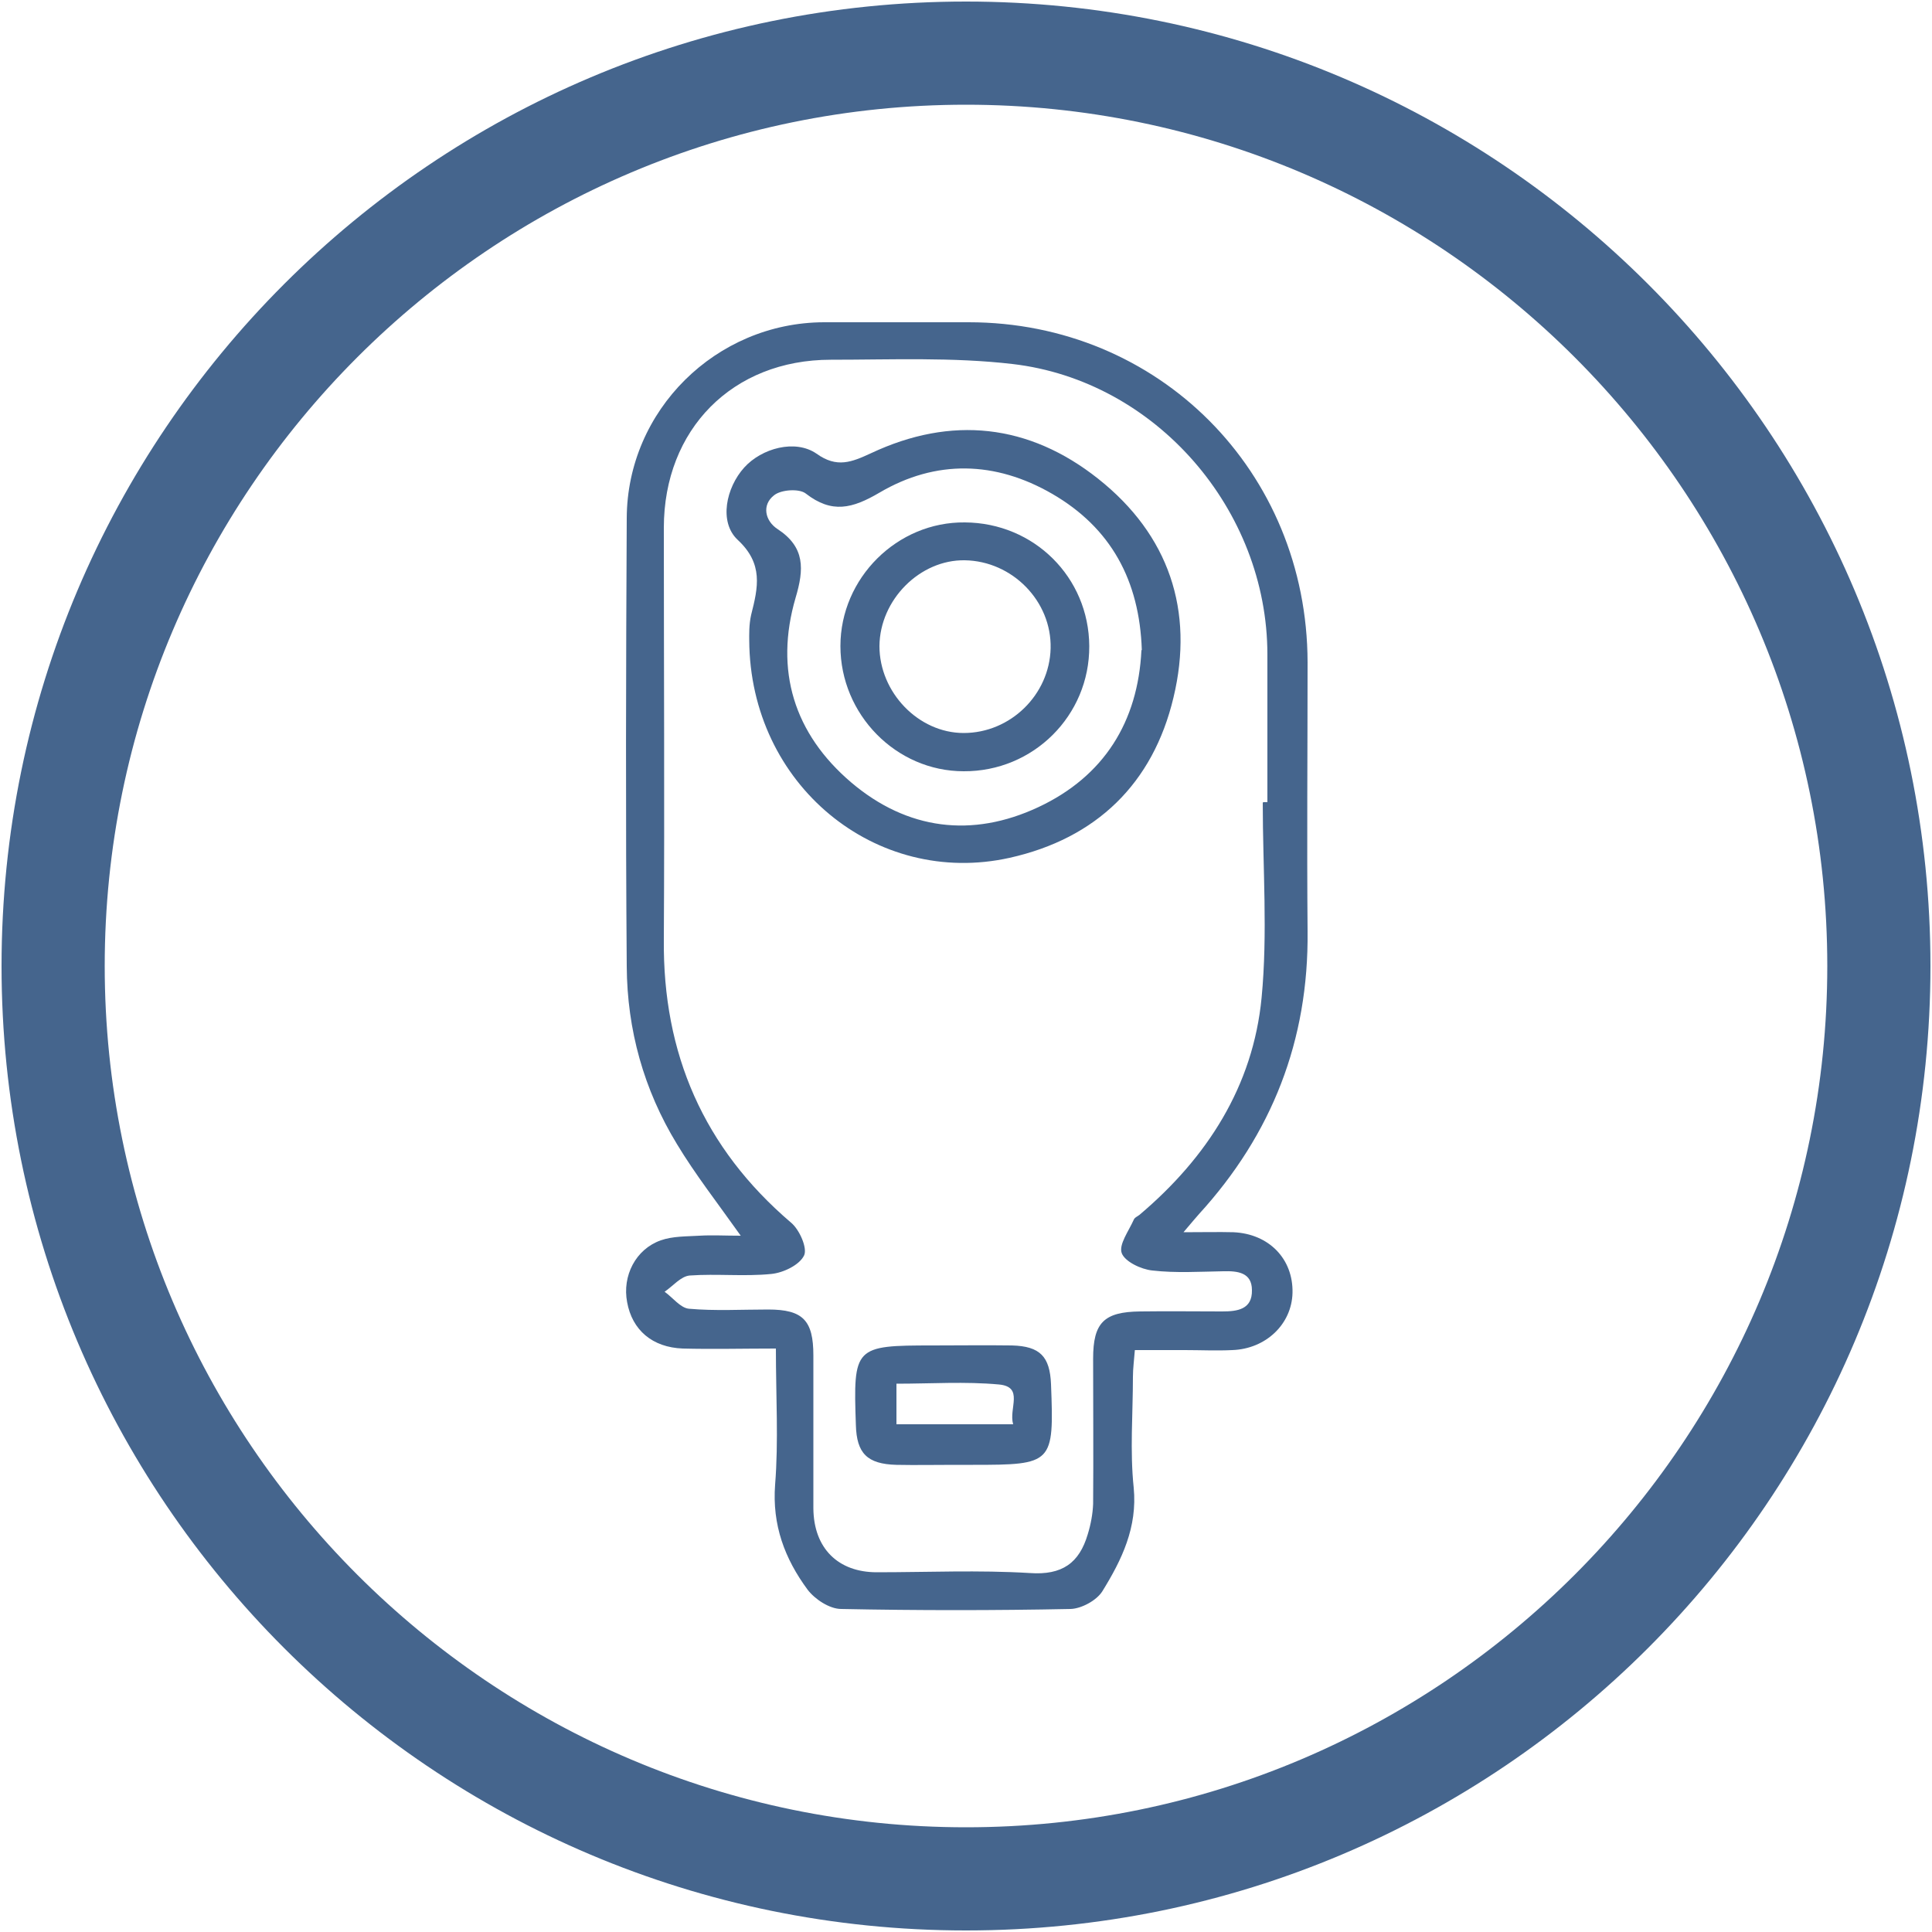 <?xml version="1.0" encoding="UTF-8"?><svg id="a" xmlns="http://www.w3.org/2000/svg" viewBox="0 0 50 50"><defs><style>.c{fill:#45658d;stroke-width:0px;}</style></defs><path class="c" d="M25,2.71c12.29,0,22.29,10,22.29,22.29s-10,22.29-22.29,22.29S2.71,37.29,2.71,25,12.71,2.71,25,2.71M25,.04C11.22.04.04,11.22.04,25s11.17,24.96,24.96,24.96,24.96-11.17,24.96-24.96S38.78.04,25,.04h0Z"/><g id="b"><path class="c" d="M30.61,31.89c.55,0,.93-.01,1.31,0,.92.04,1.55.69,1.53,1.57-.02.81-.69,1.45-1.56,1.48-.41.02-.82,0-1.23,0-.41,0-.81,0-1.29,0-.02.26-.05.48-.05.69,0,.96-.08,1.92.02,2.87.1,1.03-.31,1.87-.81,2.68-.15.24-.54.45-.82.46-1.98.04-3.96.04-5.94,0-.3,0-.68-.25-.87-.5-.59-.8-.92-1.67-.84-2.72.09-1.13.02-2.27.02-3.52-.85,0-1.63.02-2.41,0-.79-.03-1.31-.48-1.44-1.2-.13-.68.22-1.37.87-1.6.31-.11.67-.1,1-.12.33-.02.66,0,1.07,0-.61-.86-1.18-1.59-1.65-2.37-.86-1.41-1.29-2.96-1.3-4.6-.03-3.87-.02-7.74,0-11.6.01-2.79,2.31-5.06,5.1-5.07,1.25,0,2.5,0,3.75,0,4.92,0,8.76,3.86,8.77,8.8,0,2.32-.02,4.64,0,6.96.03,2.82-.92,5.25-2.81,7.32-.09.1-.18.21-.41.48ZM32.69,20.76s.08,0,.11,0c0-1.27,0-2.55,0-3.82,0-3.75-2.89-7.09-6.6-7.52-1.55-.18-3.13-.11-4.7-.11-2.54,0-4.32,1.8-4.32,4.35,0,3.55.02,7.1,0,10.65-.03,2.96,1.03,5.4,3.29,7.33.22.18.43.66.34.85-.12.25-.54.45-.85.48-.7.07-1.41-.01-2.11.04-.23.02-.43.27-.65.42.21.15.41.42.63.44.68.06,1.36.02,2.05.02.9,0,1.17.28,1.17,1.19,0,1.32,0,2.64,0,3.96.01,1.03.64,1.65,1.64,1.65,1.32,0,2.64-.06,3.96.02.84.06,1.28-.26,1.5-1,.08-.26.13-.53.14-.79.01-1.25,0-2.5,0-3.76,0-.93.28-1.21,1.22-1.22.71-.01,1.41,0,2.12,0,.39,0,.78-.05.77-.55,0-.46-.37-.5-.74-.49-.61.01-1.23.05-1.84-.02-.29-.03-.71-.23-.79-.45-.08-.22.18-.57.31-.86.02-.06.1-.09.15-.13,1.75-1.48,2.94-3.33,3.16-5.62.16-1.66.03-3.36.03-5.04Z"/><path class="c" d="M19.39,16.57c0-.12-.01-.4.05-.66.18-.71.32-1.32-.35-1.94-.49-.46-.3-1.35.17-1.87.45-.5,1.32-.74,1.87-.36.53.38.91.22,1.41-.01,2.08-.98,4.09-.76,5.88.66,1.83,1.45,2.49,3.41,1.95,5.66-.53,2.23-2,3.65-4.24,4.15-3.46.77-6.72-1.89-6.74-5.63ZM29.55,16.82c-.06-1.8-.8-3.16-2.32-4.04-1.47-.85-3.01-.89-4.47-.03-.7.41-1.23.55-1.91.02-.17-.13-.64-.1-.82.05-.32.25-.23.66.09.87.72.47.69,1.04.47,1.78-.55,1.88-.04,3.52,1.44,4.78,1.45,1.23,3.13,1.44,4.84.64,1.71-.8,2.58-2.22,2.67-4.06Z"/><path class="c" d="M24.7,37.91c-.5,0-1,.01-1.5,0-.76-.02-1.03-.3-1.05-1.03-.07-2.03-.04-2.06,1.99-2.06.68,0,1.37-.01,2.05,0,.73.02.98.29,1.01,1,.08,2.06.05,2.09-2.02,2.09-.16,0-.32,0-.48,0ZM26.22,36.86c-.12-.41.29-.97-.37-1.03-.87-.08-1.75-.02-2.65-.02v1.05h3.02Z"/><path class="c" d="M21.75,16.72c0-1.76,1.47-3.22,3.22-3.2,1.79.01,3.21,1.42,3.22,3.2.01,1.8-1.45,3.25-3.25,3.24-1.75,0-3.19-1.47-3.19-3.24ZM22.76,16.72c0,1.2,1.01,2.25,2.18,2.25,1.21,0,2.22-.99,2.25-2.19.03-1.22-.99-2.26-2.22-2.28-1.16-.02-2.2,1.02-2.21,2.22Z"/></g></svg>